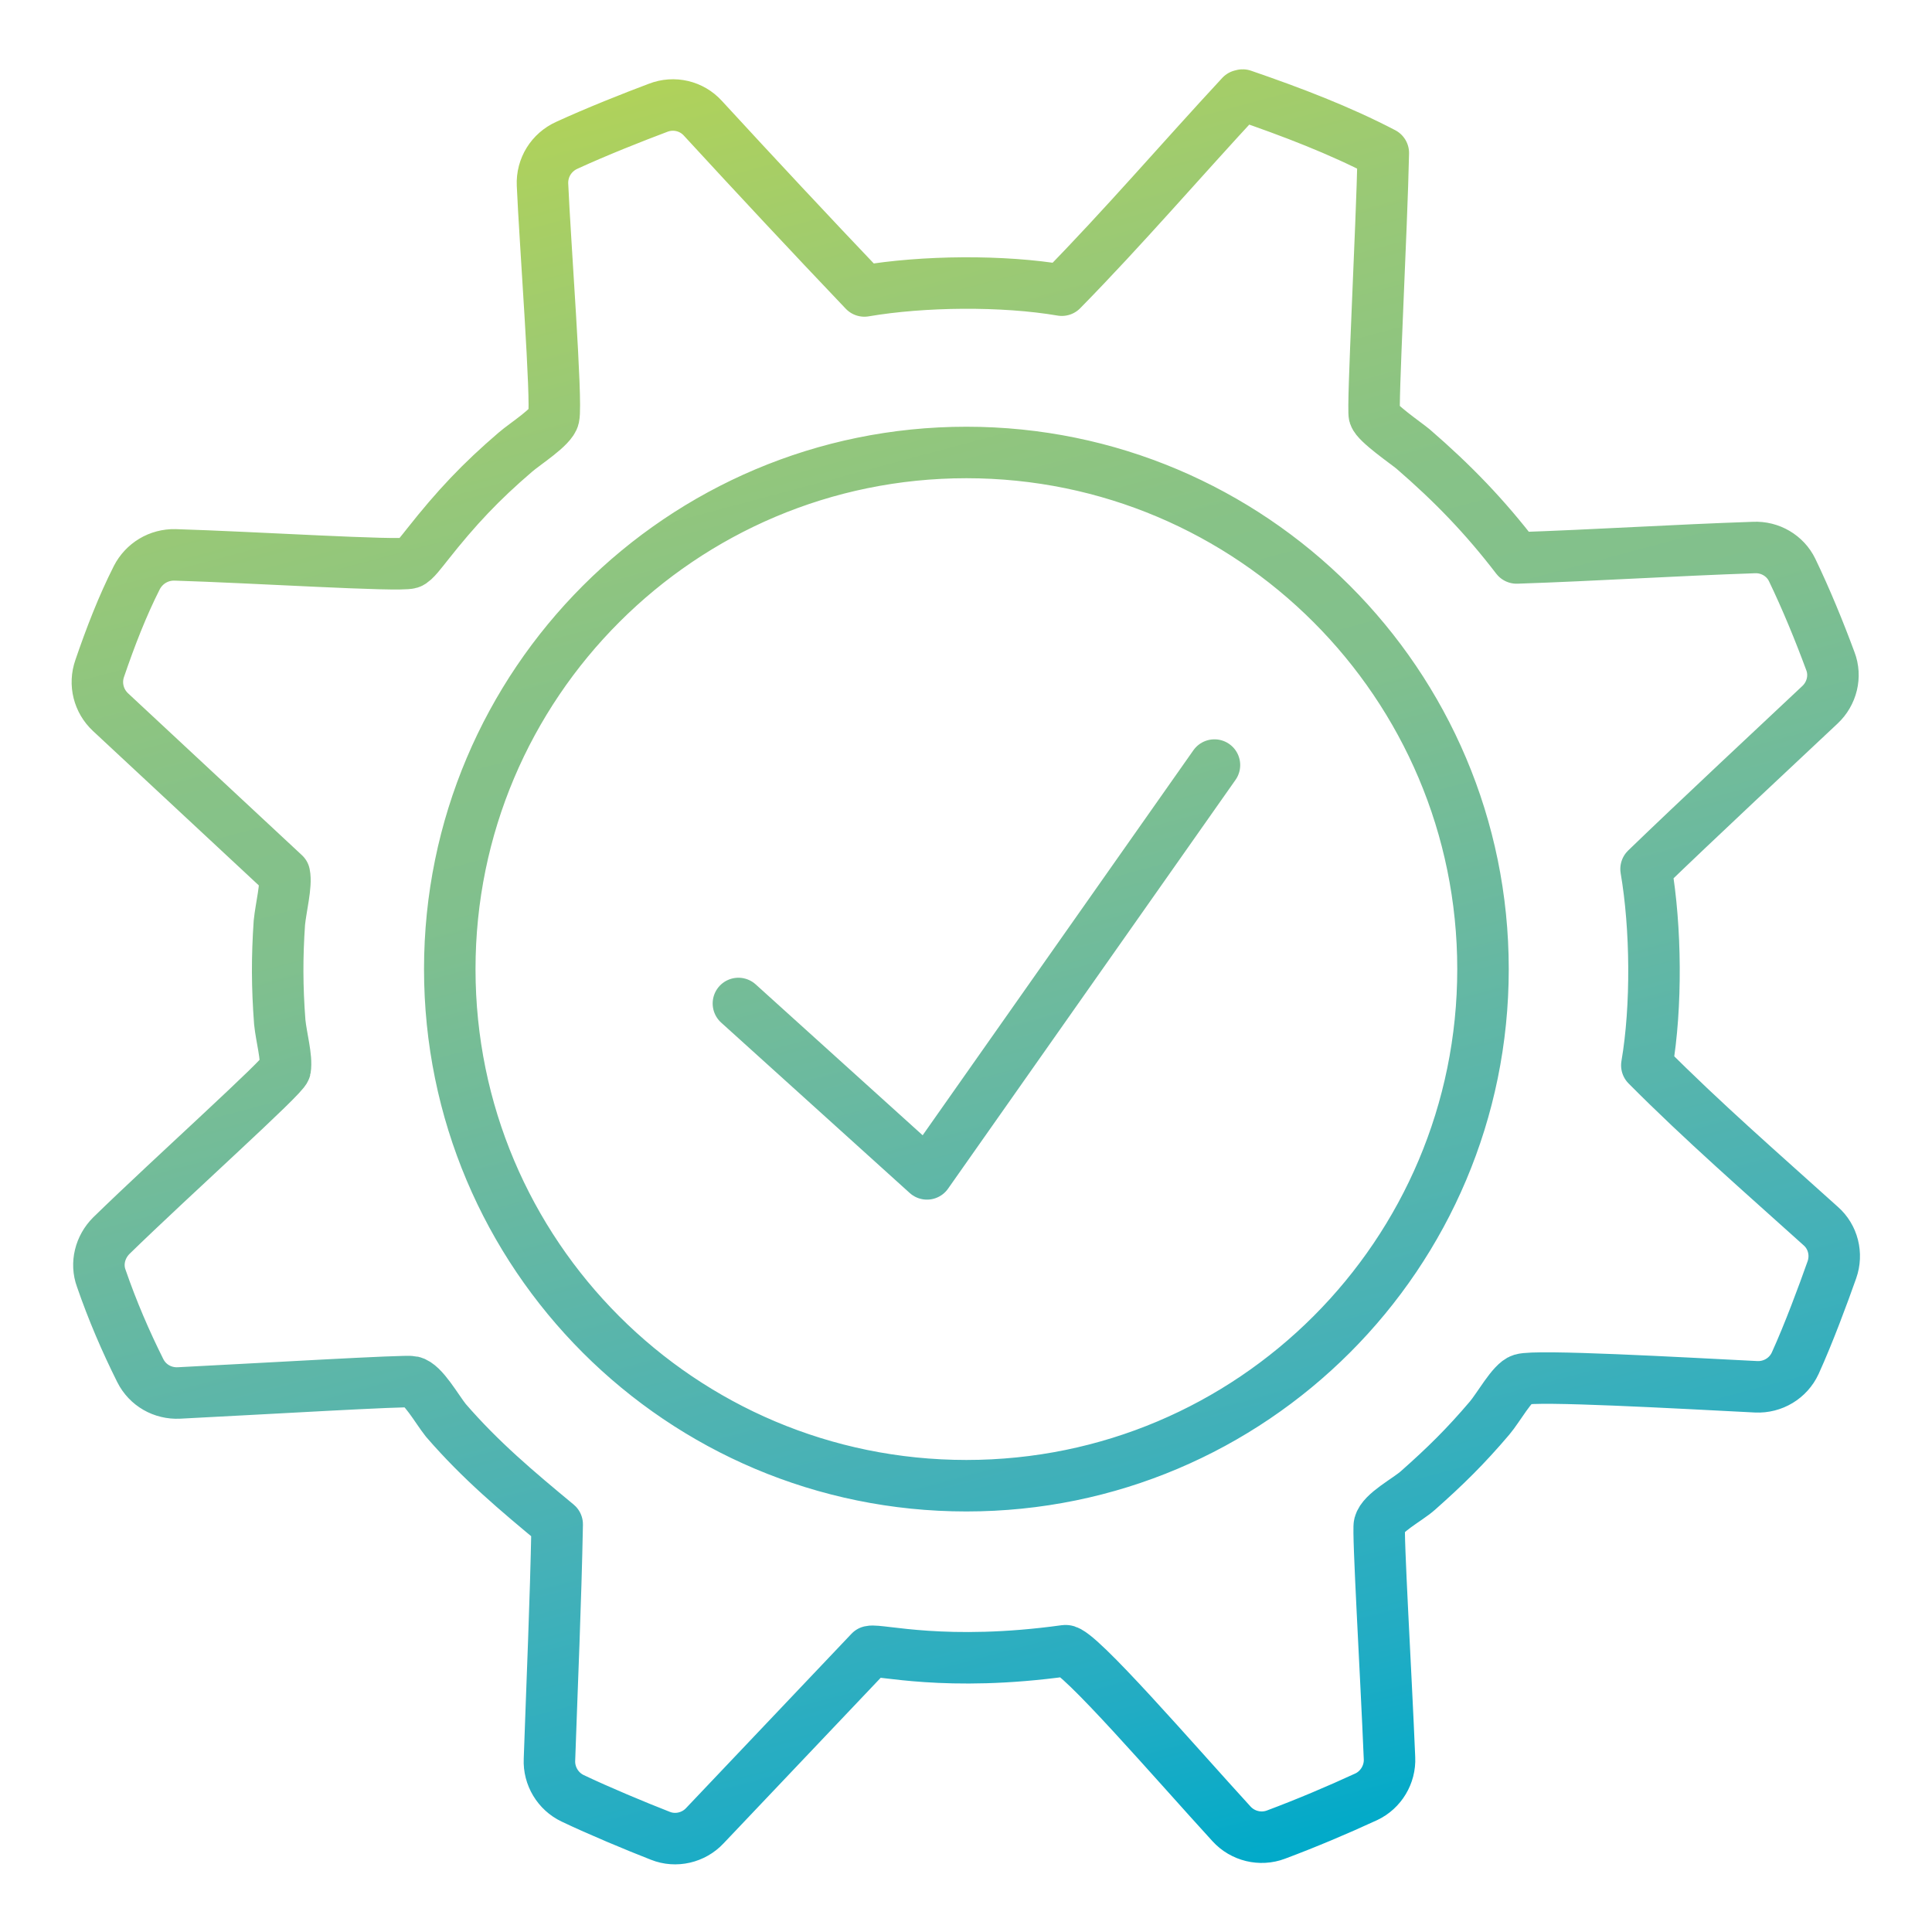 <?xml version="1.0" encoding="utf-8"?>
<!-- Generator: Adobe Illustrator 28.5.0, SVG Export Plug-In . SVG Version: 9.03 Build 54727)  -->
<svg version="1.1" id="Layer_1" xmlns="http://www.w3.org/2000/svg" xmlns:xlink="http://www.w3.org/1999/xlink" x="0px" y="0px"
	 viewBox="0 0 500 500" style="enable-background:new 0 0 500 500;" xml:space="preserve">
<style type="text/css">
	.Drop_x0020_Shadow{fill:none;}
	.Round_x0020_Corners_x0020_2_x0020_pt{fill:#FFFFFF;stroke:#000000;stroke-miterlimit:10;}
	.Live_x0020_Reflect_x0020_X{fill:none;}
	.Bevel_x0020_Soft{fill:url(#SVGID_1_);}
	.Dusk{fill:#FFFFFF;}
	.Foliage_GS{fill:#FFDD00;}
	.Pompadour_GS{fill-rule:evenodd;clip-rule:evenodd;fill:#44ADE2;}
	
		.st0{display:none;fill:none;stroke:url(#SVGID_00000079446587646107378490000014133101288488390071_);stroke-width:11.428;stroke-linecap:round;stroke-linejoin:round;stroke-miterlimit:10;}
	.st1{display:none;}
	.st2{display:inline;}
	
		.st3{fill:none;stroke:url(#SVGID_00000027563006318235443270000004865265229334788762_);stroke-width:11.428;stroke-linecap:round;stroke-linejoin:round;stroke-miterlimit:10;}
	
		.st4{fill:none;stroke:url(#SVGID_00000155832417934983814990000016642969545581284780_);stroke-width:11.428;stroke-linecap:round;stroke-linejoin:round;stroke-miterlimit:10;}
	
		.st5{fill:none;stroke:url(#SVGID_00000032645030945617009580000013194880342439366293_);stroke-width:13.327;stroke-linecap:round;stroke-linejoin:round;stroke-miterlimit:10;}
</style>
<linearGradient id="SVGID_1_" gradientUnits="userSpaceOnUse" x1="0" y1="0" x2="0.707" y2="0.707">
	<stop  offset="0" style="stop-color:#DEDFE3"/>
	<stop  offset="0.174" style="stop-color:#D8D9DD"/>
	<stop  offset="0.352" style="stop-color:#C9CACD"/>
	<stop  offset="0.532" style="stop-color:#B4B5B8"/>
	<stop  offset="0.714" style="stop-color:#989A9C"/>
	<stop  offset="0.895" style="stop-color:#797C7E"/>
	<stop  offset="1" style="stop-color:#656B6C"/>
</linearGradient>
<linearGradient id="SVGID_00000120551420771762030170000003358545753597804686_" gradientUnits="userSpaceOnUse" x1="275.66" y1="322.236" x2="218.523" y2="108.995">
	<stop  offset="0" style="stop-color:#00AAC9"/>
	<stop  offset="9.861453e-02" style="stop-color:#23ACC4"/>
	<stop  offset="0.259" style="stop-color:#49B1B7"/>
	<stop  offset="0.461" style="stop-color:#6DBAA0"/>
	<stop  offset="0.6" style="stop-color:#84C18E"/>
	<stop  offset="0.695" style="stop-color:#8AC388"/>
	<stop  offset="0.85" style="stop-color:#9CCA77"/>
	<stop  offset="1" style="stop-color:#B1D45D"/>
</linearGradient>
<path style="display:none;fill:none;stroke:url(#SVGID_00000120551420771762030170000003358545753597804686_);stroke-width:11.428;stroke-linecap:round;stroke-linejoin:round;stroke-miterlimit:10;" d="
	M154.7,293.2c-13.1-18.8-20.8-41.7-20.8-66.4c0-64.2,52-116.2,116.2-116.2s116.2,52,116.2,116.2c0,27.1-9.3,52.1-24.9,71.9"/>
<g id="Entrepreneurial_00000168818070071983674550000018186412781659558582_" class="st1">
	<g id="Entrepreneurial_00000144331600357270741670000008817100676659380614_" class="st2">
		
			<linearGradient id="SVGID_00000137820388478347298600000017592391627927897485_" gradientUnits="userSpaceOnUse" x1="283.139" y1="498.898" x2="226.75" y2="288.452">
			<stop  offset="0" style="stop-color:#00AAC9"/>
			<stop  offset="9.861453e-02" style="stop-color:#23ACC4"/>
			<stop  offset="0.259" style="stop-color:#49B1B7"/>
			<stop  offset="0.461" style="stop-color:#6DBAA0"/>
			<stop  offset="0.6" style="stop-color:#84C18E"/>
			<stop  offset="0.695" style="stop-color:#8AC388"/>
			<stop  offset="0.85" style="stop-color:#9CCA77"/>
			<stop  offset="1" style="stop-color:#B1D45D"/>
		</linearGradient>
		
			<path style="fill:none;stroke:url(#SVGID_00000137820388478347298600000017592391627927897485_);stroke-width:11.428;stroke-linecap:round;stroke-linejoin:round;stroke-miterlimit:10;" d="
			M291.1,300.7l64.7,35.6c2.9,1.6,4.5,4.9,4,8.2l-21.2,133.6H158.7L137.3,343c-0.5-3.4,1.1-6.7,4.2-8.3l68.4-35.8"/>
		
			<linearGradient id="SVGID_00000069362441391832803860000008139012834577865911_" gradientUnits="userSpaceOnUse" x1="271.644" y1="317.838" x2="230.144" y2="162.96">
			<stop  offset="0" style="stop-color:#00AAC9"/>
			<stop  offset="9.861453e-02" style="stop-color:#23ACC4"/>
			<stop  offset="0.259" style="stop-color:#49B1B7"/>
			<stop  offset="0.461" style="stop-color:#6DBAA0"/>
			<stop  offset="0.6" style="stop-color:#84C18E"/>
			<stop  offset="0.695" style="stop-color:#8AC388"/>
			<stop  offset="0.85" style="stop-color:#9CCA77"/>
			<stop  offset="1" style="stop-color:#B1D45D"/>
		</linearGradient>
		
			<path style="fill:none;stroke:url(#SVGID_00000069362441391832803860000008139012834577865911_);stroke-width:11.428;stroke-linecap:round;stroke-linejoin:round;stroke-miterlimit:10;" d="
			M306.6,224.7c-1-31.8-22.9-58.5-58.3-58.3c-37.3,0.2-57,26.9-57.8,58.6C191.1,348.3,307.7,346,306.6,224.7"/>
	</g>
</g>
<linearGradient id="SVGID_00000172408244967624831270000017789053192118898816_" gradientUnits="userSpaceOnUse" x1="313.084" y1="486.178" x2="187.089" y2="15.956">
	<stop  offset="0" style="stop-color:#00AAC9"/>
	<stop  offset="9.724614e-02" style="stop-color:#21ACC4"/>
	<stop  offset="0.256" style="stop-color:#46B1B7"/>
	<stop  offset="0.455" style="stop-color:#6AB9A0"/>
	<stop  offset="0.6" style="stop-color:#81C08D"/>
	<stop  offset="0.694" style="stop-color:#87C287"/>
	<stop  offset="0.847" style="stop-color:#9AC975"/>
	<stop  offset="1" style="stop-color:#B0D25A"/>
</linearGradient>
<path style="fill:none;stroke:url(#SVGID_00000172408244967624831270000017789053192118898816_);stroke-width:13.327;stroke-linecap:round;stroke-linejoin:round;stroke-miterlimit:10;" d="
	M73.6,226.2c0.6,2.8-0.9,8.6-1.3,12.6c-0.6,8.8-0.6,16.5,0.1,25.7c0.4,4,1.9,9.2,1.4,12.2c-0.3,1.8-29.1,27.6-45,43.1
	c-2.9,2.9-4,7.2-2.6,11c2.9,8.4,6.3,16.3,10.1,23.9c1.9,3.8,5.8,6,10,5.8c21.7-1.1,58.9-3.3,60.4-2.9c2.8,0.6,6.3,7,8.7,10
	c9,10.4,18.3,18.2,28.8,26.9c-0.4,20.6-1.3,40.6-2,60.9c-0.2,4.2,2.2,8.2,6,10c6.7,3.2,16.3,7.2,22.7,9.7c4,1.6,8.6,0.5,11.5-2.6
	l42.8-45.1c2.5-0.6,19.5,4.1,50.5-0.2c3.2-0.4,28.8,29.3,43,44.8c2.9,3.2,7.5,4.3,11.5,2.8c8-3,15.8-6.3,23.4-9.8
	c3.8-1.8,6.2-5.8,6-10c-0.9-21.8-3.1-58.8-2.6-60.5c0.8-3.1,7.2-6.3,10-8.8c7.1-6.3,12.2-11.3,18.5-18.7c2.3-2.7,5.9-9.3,8.3-10
	c3.7-1.2,40.9,0.9,60.7,1.9c4.3,0.2,8.3-2.2,10.1-6.1c3.5-7.7,7.2-17.7,9.5-24.2c1.4-4,0.3-8.5-2.9-11.3
	c-15.2-13.7-30.6-27.1-45-41.6c2.6-15.2,2.4-35.6-0.2-50.8c12.5-12.1,35-33.1,45-42.5c3.1-2.9,4.2-7.4,2.7-11.3
	c-3-8.1-6.3-16.1-9.9-23.6c-1.8-3.7-5.7-6-9.9-5.8c-20.7,0.7-40.7,2-61.4,2.7c-8.2-10.7-16.5-19.3-26.8-28.2
	c-1.8-1.5-9.4-6.7-10-8.7c-0.6-1.7,1.9-48.4,2.3-67.9c-11.3-5.9-23.6-10.6-36.4-15c-0.1,0-0.2,0.1-0.4,0.1
	c-15.5,16.7-30.4,34.1-46.4,50.4c-15.2-2.6-35.9-2.4-51.1,0.2c-14.1-14.8-28-29.7-41.8-44.7c-2.9-3.2-7.5-4.3-11.6-2.7
	c-6.4,2.4-16,6.2-23.6,9.7c-4,1.8-6.5,5.8-6.3,10.2c0.6,14.2,3.8,56.1,2.9,60.2c-0.5,2.5-7.5,6.9-9.9,9c-9,7.7-15.3,14.4-22.8,23.9
	c-1.3,1.6-3.4,4.5-4.5,4.8c-2.9,0.9-40.7-1.5-60.8-2.1c-4.2-0.1-8,2.2-9.9,5.9c-3.7,7.3-6.8,15.3-9.6,23.5c-1.4,4-0.3,8.4,2.8,11.3
	L73.6,226.2z M116.4,250.8c0-73.8,59.9-133.7,133.7-133.7S383.8,177,383.8,250.8S324,384.5,250.1,384.5S116.4,324.7,116.4,250.8z
	 M314.3,198l-74.4,105.8l-48.8-44.1"/>
</svg>
